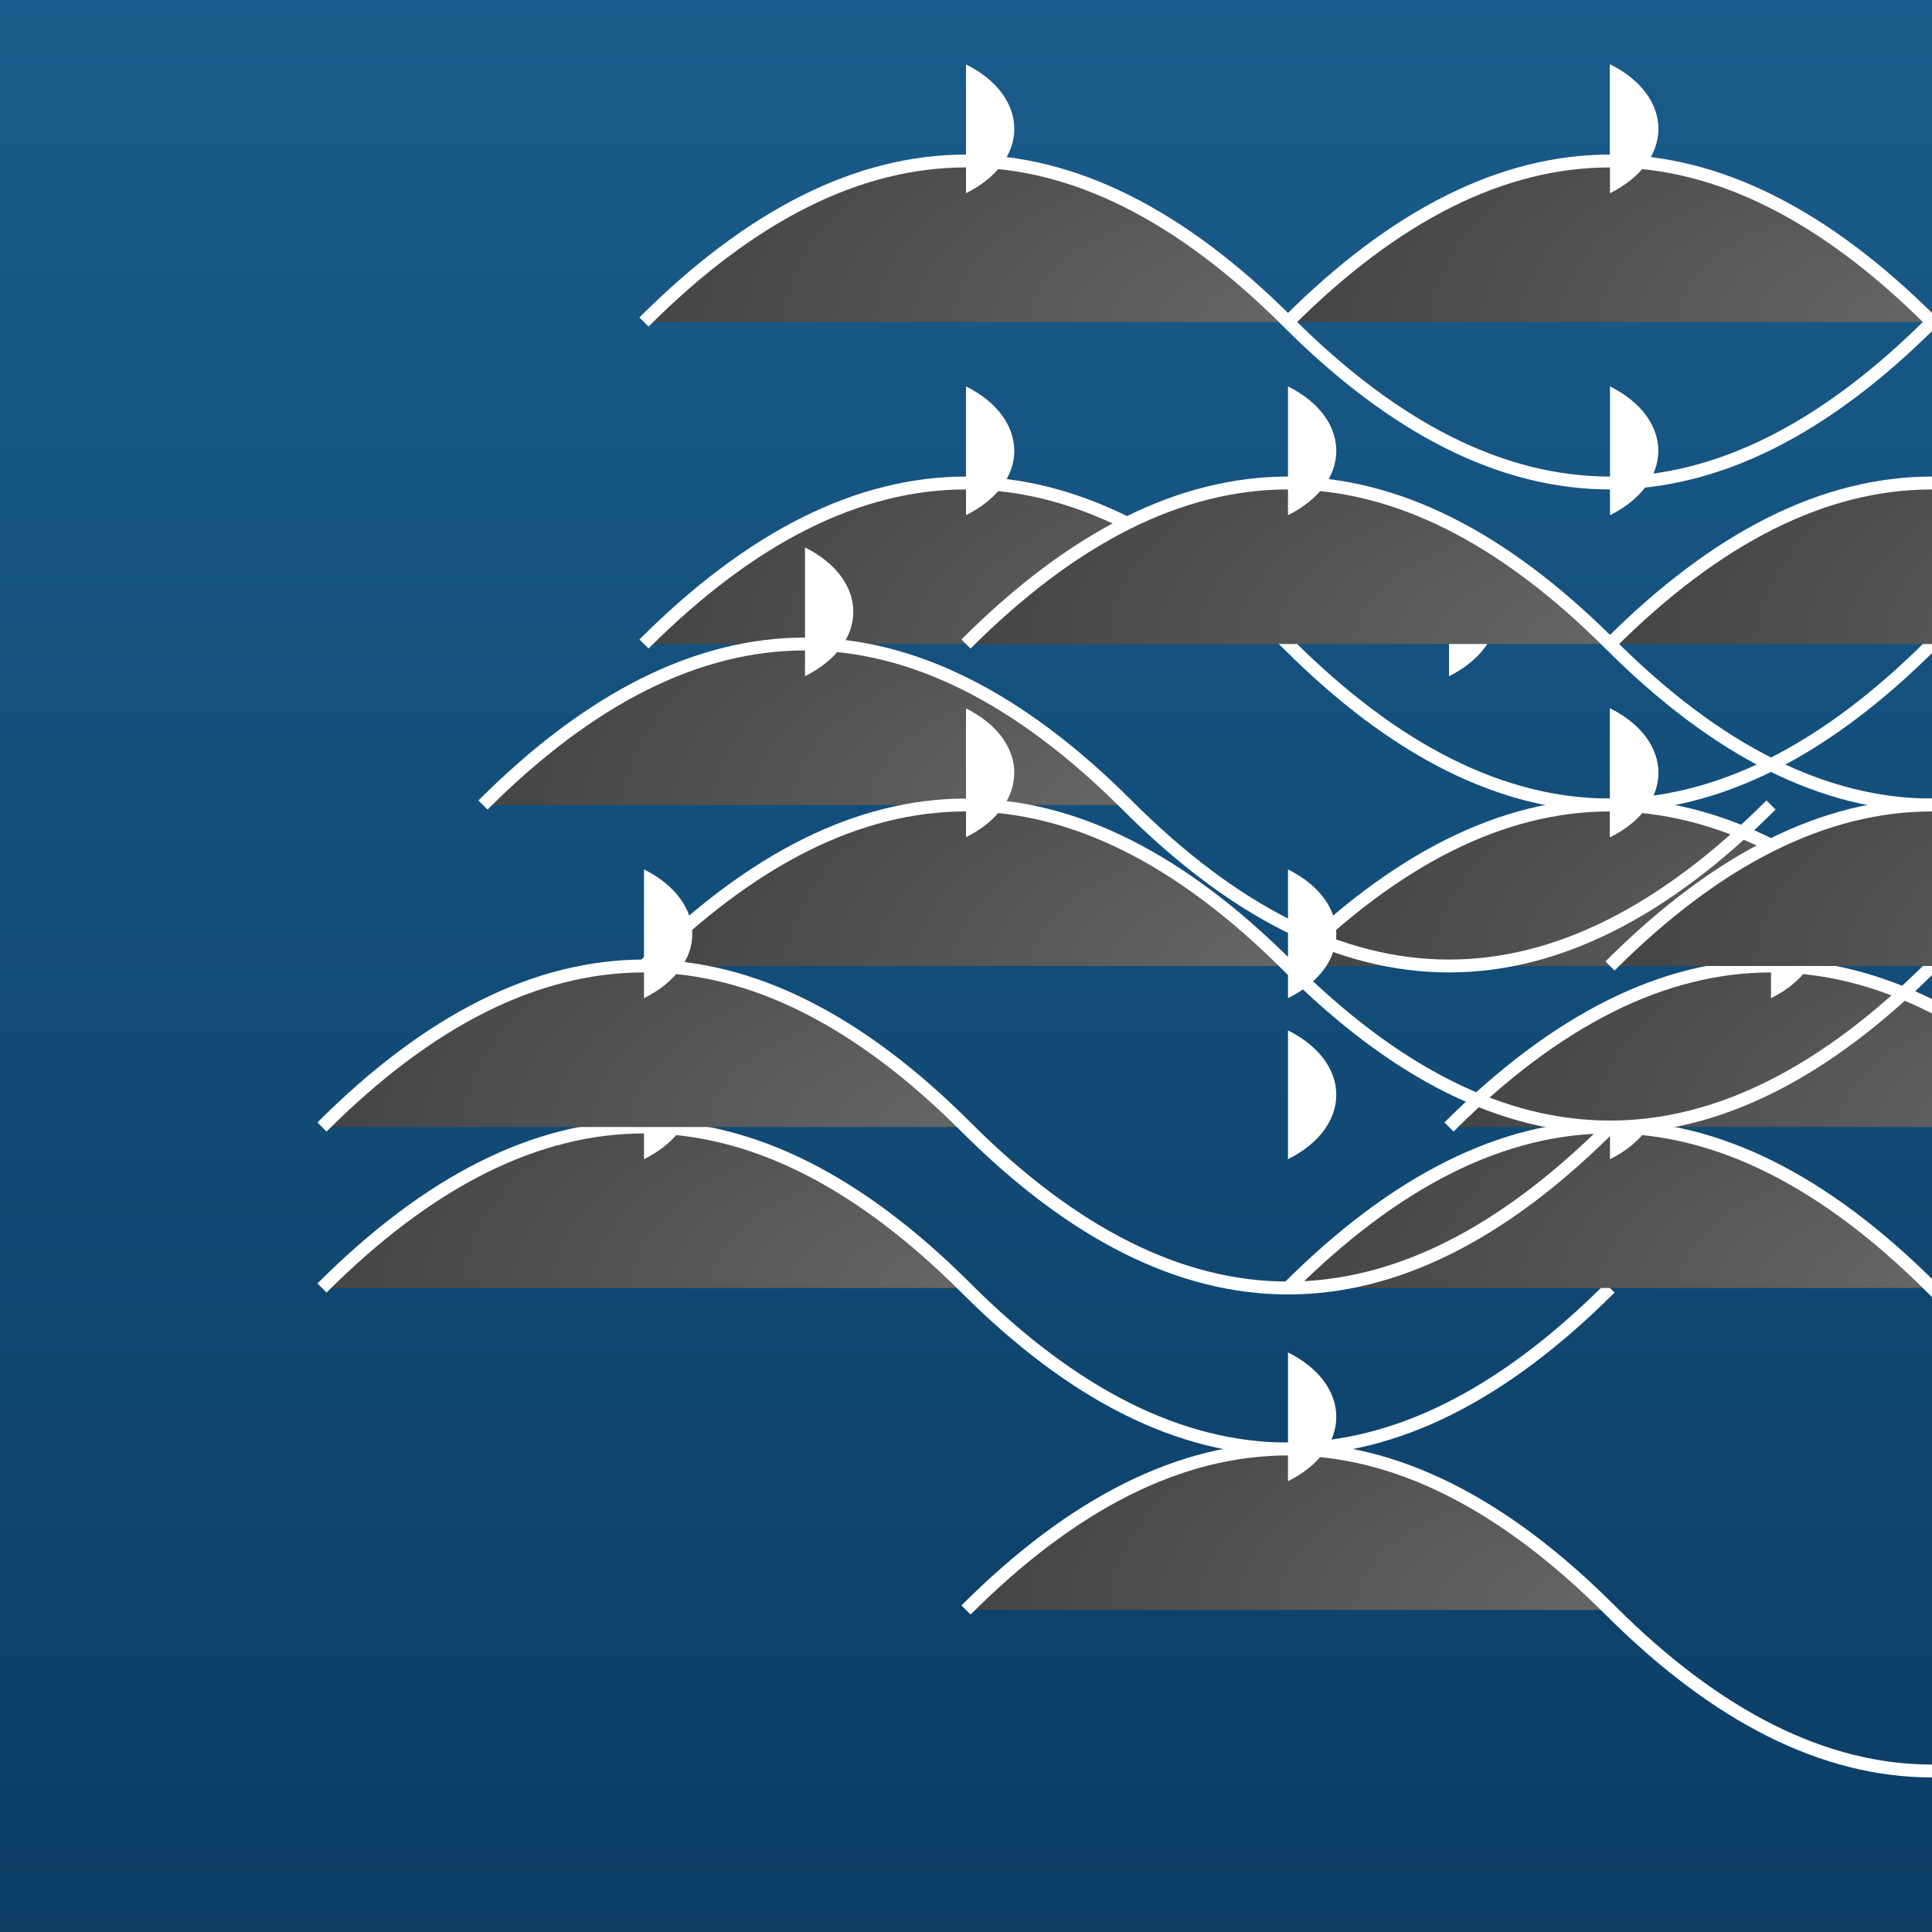 <svg viewBox="0 0 300 300" xmlns="http://www.w3.org/2000/svg">
  <defs>
    <linearGradient id="oceanGradient" x1="0%" y1="0%" x2="0%" y2="100%">
      <stop offset="0%" style="stop-color:#1a5c8b;stop-opacity:1" />
      <stop offset="100%" style="stop-color:#0b3d65;stop-opacity:1" />
    </linearGradient>
    <pattern id="wavePattern" width="20" height="20" patternUnits="userSpaceOnUse">
      <path d="M0 10 Q5 15 10 10 T20 10 Q15 5 10 10 T0 10" fill="url(#oceanGradient)" opacity="0.2"/>
    </pattern>
    <radialGradient id="whaleGradient" cx="50%" cy="50%">
      <stop offset="0%" style="stop-color:#666;stop-opacity:1" />
      <stop offset="100%" style="stop-color:#444;stop-opacity:1" />
    </radialGradient>
  </defs>
  <rect width="300" height="300" fill="url(#oceanGradient)"/>
  <g transform="translate(100,100)">
    <path d="M0 0 Q50 -50 100 0 T200 0 Q150 50 100 0" fill="url(#whaleGradient)" stroke="#fff" stroke-width="2"/>
    <path d="M50 -40 C60 -35 60 -25 50 -20" fill="#fff"/>
    <path d="M150 -40 C160 -35 160 -25 150 -20" fill="#fff"/>
  </g>
  <g transform="translate(200,150)">
    <path d="M0 0 Q50 -50 100 0 T200 0 Q150 50 100 0" fill="url(#whaleGradient)" stroke="#fff" stroke-width="2"/>
    <path d="M50 -40 C60 -35 60 -25 50 -20" fill="#fff"/>
    <path d="M150 -40 C160 -35 160 -25 150 -20" fill="#fff"/>
  </g>
  <g transform="translate(50,200)">
    <path d="M0 0 Q50 -50 100 0 T200 0 Q150 50 100 0" fill="url(#whaleGradient)" stroke="#fff" stroke-width="2"/>
    <path d="M50 -40 C60 -35 60 -25 50 -20" fill="#fff"/>
    <path d="M150 -40 C160 -35 160 -25 150 -20" fill="#fff"/>
  </g>
  <g transform="translate(250,100)">
    <path d="M0 0 Q50 -50 100 0 T200 0 Q150 50 100 0" fill="url(#whaleGradient)" stroke="#fff" stroke-width="2"/>
    <path d="M50 -40 C60 -35 60 -25 50 -20" fill="#fff"/>
    <path d="M150 -40 C160 -35 160 -25 150 -20" fill="#fff"/>
  </g>
  <g transform="translate(150,250)">
    <path d="M0 0 Q50 -50 100 0 T200 0 Q150 50 100 0" fill="url(#whaleGradient)" stroke="#fff" stroke-width="2"/>
    <path d="M50 -40 C60 -35 60 -25 50 -20" fill="#fff"/>
    <path d="M150 -40 C160 -35 160 -25 150 -20" fill="#fff"/>
  </g>
  <g transform="translate(100,50)">
    <path d="M0 0 Q50 -50 100 0 T200 0 Q150 50 100 0" fill="url(#whaleGradient)" stroke="#fff" stroke-width="2"/>
    <path d="M50 -40 C60 -35 60 -25 50 -20" fill="#fff"/>
    <path d="M150 -40 C160 -35 160 -25 150 -20" fill="#fff"/>
  </g>
  <g transform="translate(200,200)">
    <path d="M0 0 Q50 -50 100 0 T200 0 Q150 50 100 0" fill="url(#whaleGradient)" stroke="#fff" stroke-width="2"/>
    <path d="M50 -40 C60 -35 60 -25 50 -20" fill="#fff"/>
    <path d="M150 -40 C160 -35 160 -25 150 -20" fill="#fff"/>
  </g>
  <g transform="translate(75,125)">
    <path d="M0 0 Q50 -50 100 0 T200 0 Q150 50 100 0" fill="url(#whaleGradient)" stroke="#fff" stroke-width="2"/>
    <path d="M50 -40 C60 -35 60 -25 50 -20" fill="#fff"/>
    <path d="M150 -40 C160 -35 160 -25 150 -20" fill="#fff"/>
  </g>
  <g transform="translate(225,175)">
    <path d="M0 0 Q50 -50 100 0 T200 0 Q150 50 100 0" fill="url(#whaleGradient)" stroke="#fff" stroke-width="2"/>
    <path d="M50 -40 C60 -35 60 -25 50 -20" fill="#fff"/>
    <path d="M150 -40 C160 -35 160 -25 150 -20" fill="#fff"/>
  </g>
  <g transform="translate(150,100)">
    <path d="M0 0 Q50 -50 100 0 T200 0 Q150 50 100 0" fill="url(#whaleGradient)" stroke="#fff" stroke-width="2"/>
    <path d="M50 -40 C60 -35 60 -25 50 -20" fill="#fff"/>
    <path d="M150 -40 C160 -35 160 -25 150 -20" fill="#fff"/>
  </g>
  <g transform="translate(100,150)">
    <path d="M0 0 Q50 -50 100 0 T200 0 Q150 50 100 0" fill="url(#whaleGradient)" stroke="#fff" stroke-width="2"/>
    <path d="M50 -40 C60 -35 60 -25 50 -20" fill="#fff"/>
    <path d="M150 -40 C160 -35 160 -25 150 -20" fill="#fff"/>
  </g>
  <g transform="translate(200,50)">
    <path d="M0 0 Q50 -50 100 0 T200 0 Q150 50 100 0" fill="url(#whaleGradient)" stroke="#fff" stroke-width="2"/>
    <path d="M50 -40 C60 -35 60 -25 50 -20" fill="#fff"/>
    <path d="M150 -40 C160 -35 160 -25 150 -20" fill="#fff"/>
  </g>
  <g transform="translate(50,175)">
    <path d="M0 0 Q50 -50 100 0 T200 0 Q150 50 100 0" fill="url(#whaleGradient)" stroke="#fff" stroke-width="2"/>
    <path d="M50 -40 C60 -35 60 -25 50 -20" fill="#fff"/>
    <path d="M150 -40 C160 -35 160 -25 150 -20" fill="#fff"/>
  </g>
  <g transform="translate(250,150)">
    <path d="M0 0 Q50 -50 100 0 T200 0 Q150 50 100 0" fill="url(#whaleGradient)" stroke="#fff" stroke-width="2"/>
    <path d="M50 -40 C60 -35 60 -25 50 -20" fill="#fff"/>
    <path d="M150 -40 C160 -35 160 -25 150 -20" fill="#fff"/>
  </g>
  <rect width="300" height="300" fill="url(#wavePattern)"/>
</svg>